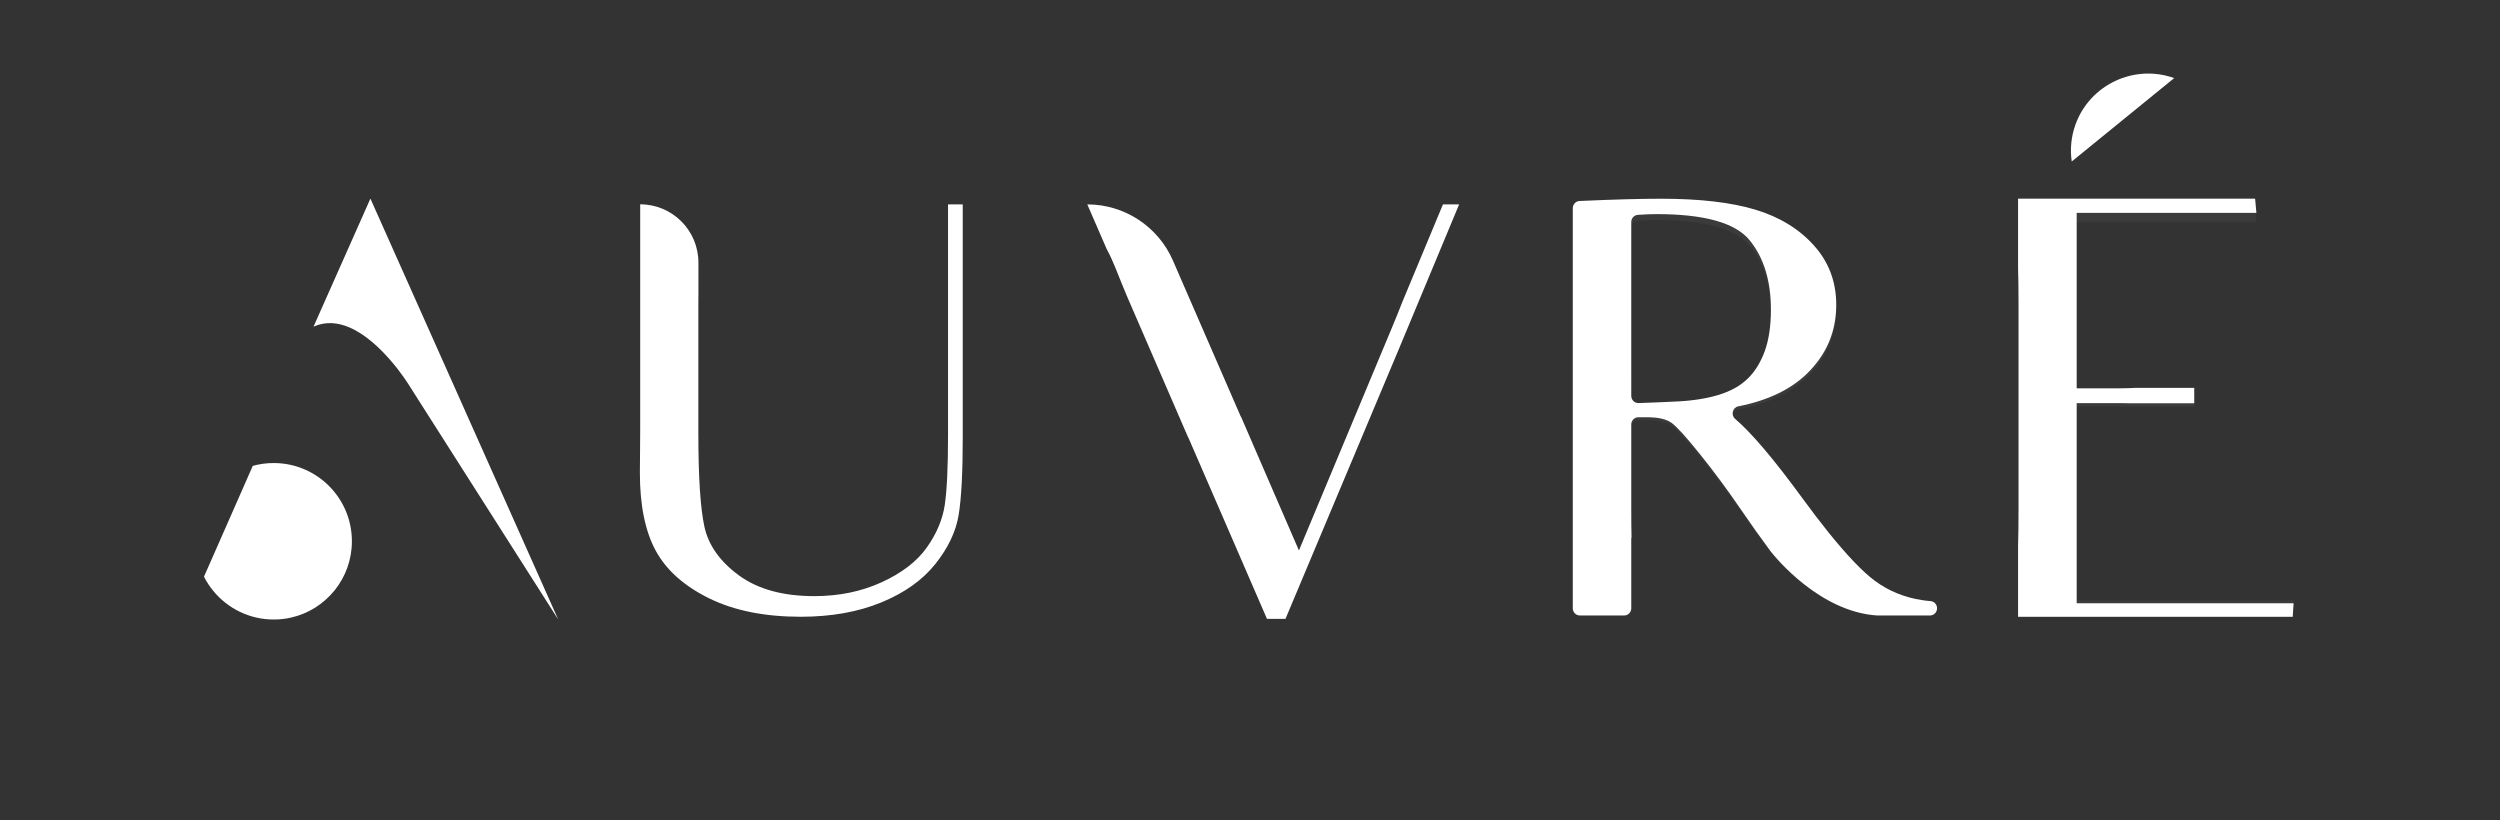 <svg viewBox="0 0 651.4 213.78" xmlns="http://www.w3.org/2000/svg" data-name="Layer 1" id="Layer_1">
  <rect x="0" y="0" width="651.4" height="213.78" fill="#333333" stroke="none"/>
  <defs>
    <style>
      .cls-1 {
        opacity: .04;
      }

      .cls-1, .cls-2 {
        fill: #ffffff;
      }
    </style>
  </defs>
  <path d="M541.1,156.42v-50.52h11.58c.96,0,1.86,.02,2.7,.04h16.35v-3.89h-15.27c-1.25,.08-2.64,.12-4.16,.12h-11.2V57.89h46.83l-.34-3.58h-61.76v17.6c.08,2.41,.12,5.32,.12,8.71v51.74c0,3.86-.04,7.08-.12,9.66v17.8h71.56l.23-3.4h-56.52Zm-36.87,.84c-.3-.33-.73-.55-1.2-.58-.74-.06-1.47-.14-2.19-.25-4.61-.68-8.71-2.33-12.29-4.94-3.21-2.33-7.25-6.5-12.16-12.5-2.06-2.53-4.28-5.4-6.65-8.58-7.43-10.03-13.3-16.86-17.63-20.51-1.19-1-.68-2.93,.84-3.22,7.65-1.49,13.61-4.3,17.88-8.4,5.08-4.88,7.62-10.76,7.62-17.66,0-5.91-1.94-11-5.83-15.25-3.88-4.25-8.98-7.31-15.27-9.18-6.3-1.86-14.47-2.8-24.53-2.8-5.37,0-12.45,.19-21.25,.58-.98,.04-1.76,.86-1.76,1.84v102.72c0,1.02,.82,1.84,1.84,1.84h11.55c1.02,0,1.84-.82,1.84-1.84v-18.07h.07c-.05-2.18-.07-4.7-.07-7.55v-21.58c0-1.02,.82-1.84,1.84-1.84h2.36c2.85,0,4.95,.48,6.3,1.44,1.35,.96,3.81,3.63,7.38,8.01,3.58,4.39,7.03,8.97,10.34,13.74,2.85,4.11,5.49,7.78,7.93,11.02,0,0,.03,.04,.08,.11,.02,.03,.04,.05,.06,.07,1.39,1.74,12.85,15.55,27.77,16.5h13.77c.51,0,.98-.21,1.32-.55,.32-.33,.53-.79,.53-1.3,0-.48-.19-.92-.49-1.25Zm-67.14-51.84c-3.48,.18-6.86,.31-10.16,.41-1.04,.03-1.89-.81-1.89-1.85V59.36c0-.97,.75-1.77,1.72-1.84,1.79-.12,3.42-.19,4.89-.19,12.44,0,20.51,2.23,24.22,6.69,3.7,4.46,5.56,10.4,5.56,17.82,0,4.25-.55,7.83-1.63,10.74-1.09,2.91-2.58,5.25-4.47,7.04-1.89,1.79-4.37,3.15-7.42,4.08-3.06,.93-6.66,1.5-10.8,1.71Zm-61.12-52.17l-10.58,25.41c-.75,1.96-1.62,4.13-2.62,6.49l-24.33,58.28-.02-.04-11.16-25.77-3.93-9.08-.04,.02-17.68-40.66c-1.93-4.45-5.09-8.1-8.97-10.65-3.88-2.55-8.5-3.99-13.34-3.99l5.08,11.7c.74,1.34,1.46,2.89,2.17,4.64,.67,1.71,1.27,3.19,1.78,4.42,.58,1.43,1.05,2.54,1.41,3.35l15.87,36.6,9.78,22.54,5.84,13.48,4.65,10.72h5.28l28.79-68.51,.03-.06,16.2-38.89h-4.21Zm-128.95,0v60.3c0,8.2-.29,14.2-.85,18.01-.57,3.81-2.14,7.52-4.7,11.13-2.57,3.61-6.48,6.61-11.74,9.02-5.26,2.41-11.11,3.62-17.53,3.62-8.19,0-14.74-1.8-19.67-5.41-4.92-3.6-7.91-7.82-8.98-12.64-1.06-4.82-1.59-13-1.59-24.51v-33.22c0-1.23,0-2.4,.02-3.5v-7.62c0-8.39-6.79-15.19-15.17-15.19v59.14l-.08,10.81c0,8.51,1.39,15.29,4.16,20.35,2.77,5.06,7.41,9.18,13.91,12.37,6.5,3.19,14.45,4.79,23.83,4.79,7.93,0,14.92-1.24,20.99-3.73,6.06-2.49,10.76-5.84,14.11-10.04,3.34-4.2,5.37-8.48,6.07-12.84,.7-4.36,1.05-11.02,1.05-19.99V53.25h-3.81Z" class="cls-1"></path>
  <path d="M247.02,53.25v60.3c0,8.2-.29,14.2-.85,18.01-.57,3.81-2.14,7.52-4.7,11.13-2.57,3.61-6.48,6.61-11.74,9.02-5.26,2.41-11.11,3.62-17.53,3.62-8.19,0-14.74-1.8-19.67-5.41-4.92-3.6-7.91-7.82-8.98-12.64-1.06-4.82-1.59-13-1.59-24.51v-33.22c0-1.23,0-2.4,.02-3.5v-7.62c0-8.39-6.79-15.19-15.17-15.19v59.14l-.08,10.81c0,8.51,1.39,15.29,4.16,20.35,2.77,5.06,7.41,9.18,13.91,12.37,6.5,3.19,14.45,4.79,23.83,4.79,7.93,0,14.92-1.24,20.99-3.73,6.06-2.49,10.76-5.84,14.11-10.04,3.34-4.2,5.37-8.48,6.07-12.84,.7-4.36,1.05-11.02,1.05-19.99V53.25h-3.81Z" class="cls-2"></path>
  <path d="M380.19,53.25l-16.2,38.89-.03,.06-28.79,68.51-.23,.54h-4.82l-.23-.54-4.65-10.72-5.84-13.48-9.78-22.54-15.87-36.6c-.36-.81-.83-1.92-1.41-3.35-.51-1.24-1.1-2.72-1.78-4.42-.71-1.75-1.43-3.3-2.17-4.64l-5.08-11.7c4.85,0,9.46,1.44,13.34,3.99,3.88,2.55,7.04,6.2,8.97,10.65l17.68,40.66,.04-.02,3.93,9.08,11.16,25.77,.02,.04,24.33-58.28c.99-2.36,1.86-4.53,2.62-6.49l10.58-25.41h4.21Z" class="cls-2"></path>
  <path d="M504.23,157.22c-.3-.33-.73-.56-1.2-.59-.74-.06-1.47-.15-2.19-.26-4.61-.69-8.71-2.37-12.29-5.01-3.21-2.37-7.25-6.6-12.16-12.69-2.06-2.57-4.28-5.48-6.65-8.71-7.43-10.18-13.3-17.12-17.63-20.82-1.19-1.02-.68-2.97,.84-3.27,7.65-1.51,13.61-4.36,17.88-8.52,5.08-4.95,7.62-10.92,7.62-17.93,0-6-1.94-11.16-5.83-15.48-3.88-4.32-8.98-7.42-15.27-9.32-6.3-1.89-14.47-2.84-24.53-2.84-5.37,0-12.45,.19-21.25,.59-.98,.04-1.76,.87-1.76,1.87v104.26c0,1.04,.82,1.87,1.84,1.87h11.55c1.02,0,1.84-.84,1.84-1.87v-18.34h.07c-.05-2.21-.07-4.77-.07-7.67v-21.9c0-1.04,.82-1.87,1.84-1.87h2.36c2.85,0,4.95,.49,6.3,1.46,1.35,.97,3.81,3.68,7.38,8.13,3.58,4.45,7.03,9.1,10.34,13.94,2.85,4.17,5.49,7.89,7.93,11.18,0,0,.03,.04,.08,.11,.02,.03,.04,.05,.06,.08,1.39,1.77,12.85,15.78,27.77,16.75h13.77c.51,0,.98-.22,1.32-.56,.32-.34,.53-.8,.53-1.32,0-.49-.19-.93-.49-1.27Zm-67.14-52.62c-3.48,.18-6.86,.31-10.16,.42-1.04,.03-1.89-.82-1.89-1.88V57.85c0-.98,.75-1.8,1.72-1.87,1.79-.12,3.42-.19,4.89-.19,12.44,0,20.51,2.26,24.22,6.79,3.7,4.53,5.56,10.56,5.56,18.08,0,4.32-.55,7.95-1.63,10.9-1.09,2.95-2.58,5.33-4.47,7.15-1.89,1.82-4.37,3.2-7.42,4.15-3.06,.94-6.66,1.53-10.8,1.74Z" class="cls-2"></path>
  <path d="M541.1,157.2v-52.16h11.58c.96,0,1.86,.02,2.7,.04h16.35v-4.02h-15.27c-1.25,.08-2.64,.12-4.16,.12h-11.2V55.47h46.83l-.34-3.7h-61.76v18.17c.08,2.49,.12,5.49,.12,8.99v53.42c0,3.98-.04,7.31-.12,9.98v18.38h71.56l.23-3.52h-56.52Z" class="cls-2"></path>
  <path d="M145.45,161.42l-.32-.5-38.74-60.85s-6.91-11.18-15.4-14.78c-2.92-1.24-6.04-1.58-9.13-.25-.06,.03-.11,.05-.17,.07l14.82-33.36,14.97,33.54,33.74,75.62,.22,.5Z" class="cls-2"></path>
  <path d="M91.69,141.04c0,9.71-6.79,17.84-15.87,19.88-1.45,.33-2.95,.5-4.5,.5s-3.05-.17-4.5-.5c-5.98-1.35-10.96-5.33-13.67-10.66l12.71-28.87c1.74-.49,3.57-.74,5.46-.74,11.25,0,20.37,9.13,20.37,20.38Z" class="cls-2"></path>
  <path d="M309.68,113.94l-.07,.03-15.87-36.6c-.36-.81-.83-1.92-1.41-3.35l17.35,39.92Z" class="cls-2"></path>
  <path d="M539.81,42.08c-.46-3.15-.17-6.45,.98-9.64h0c3.75-10.39,15.31-15.83,25.71-12.09h0" class="cls-2"></path>
</svg>